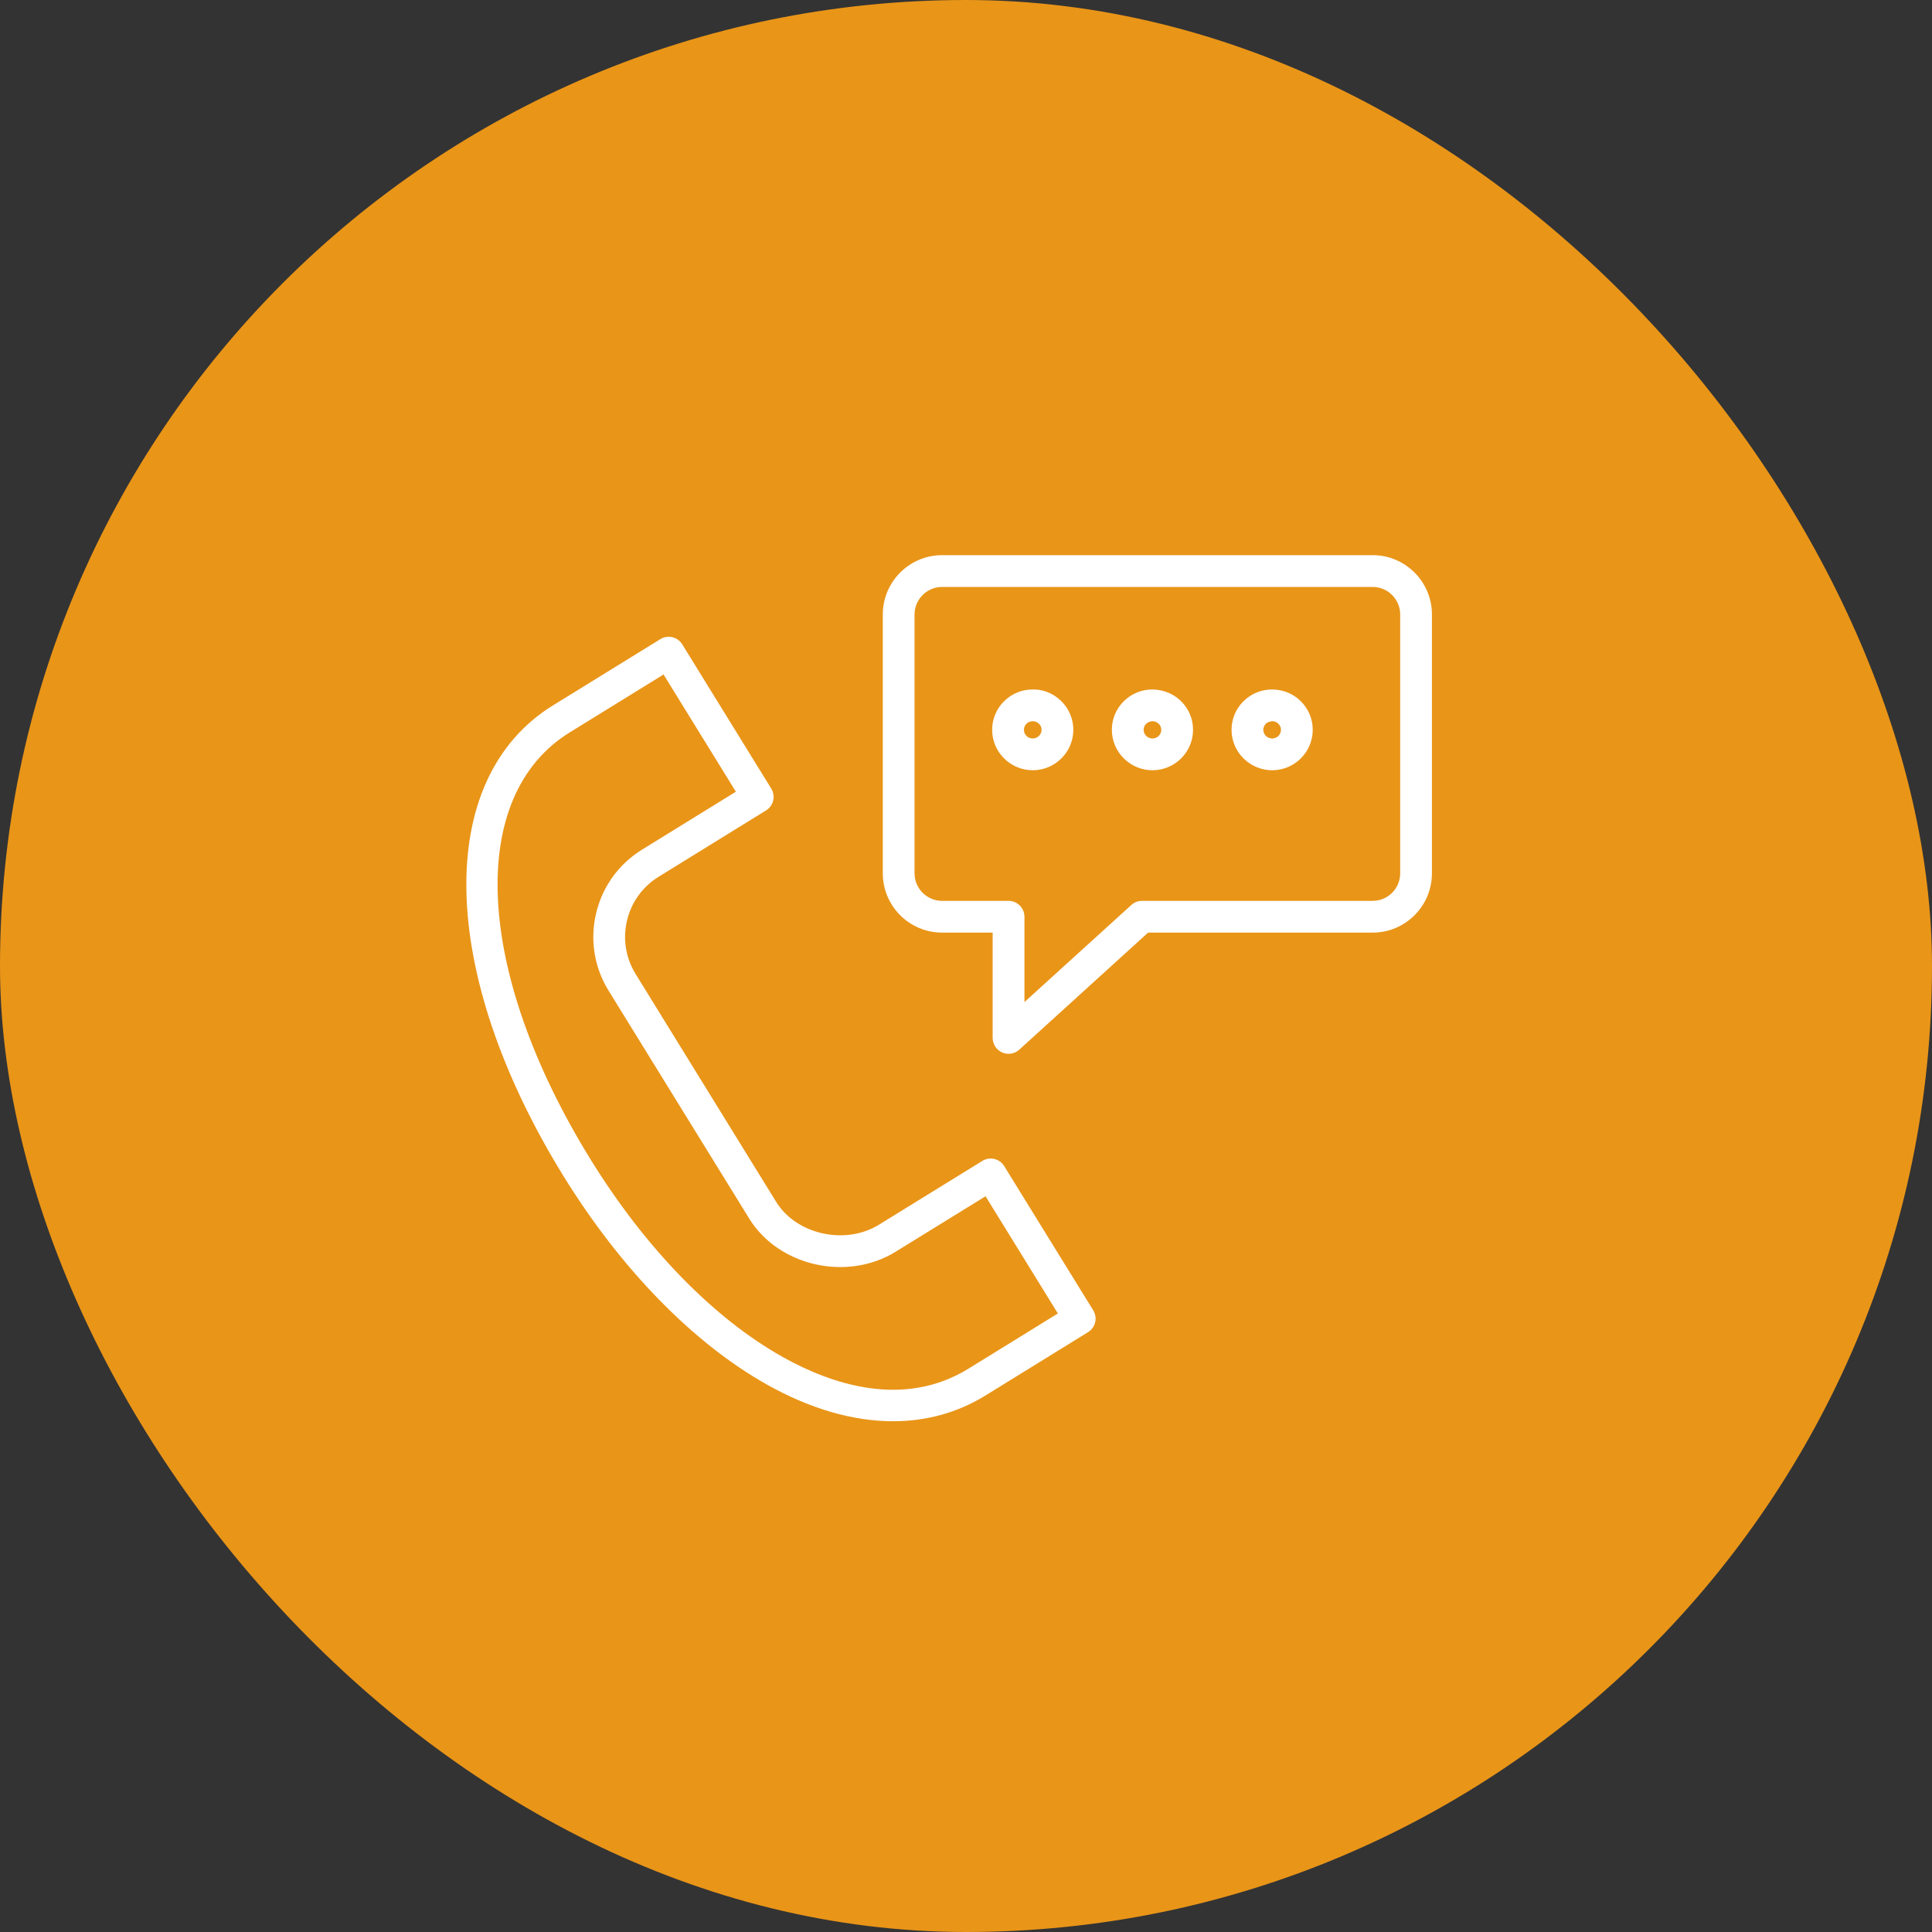 <?xml version="1.0" encoding="UTF-8"?> <svg xmlns="http://www.w3.org/2000/svg" width="60" height="60" viewBox="0 0 60 60" fill="none"><rect x="0" y="0" width="60" height="60" fill="#333333" stroke="none"/> <rect width="60" height="60" rx="30" fill="#E99518"></rect> <path d="M31.186 36.214C31.043 35.982 30.74 35.91 30.508 36.053L27.295 38.035C26.254 38.678 24.734 38.341 24.107 37.329L19.74 30.249C19.432 29.751 19.337 29.161 19.472 28.59C19.607 28.019 19.957 27.535 20.456 27.227L23.791 25.168C24.022 25.025 24.094 24.721 23.951 24.489L21.187 20.01C21.044 19.778 20.74 19.706 20.508 19.849L17.175 21.905C13.469 24.193 13.601 30.202 17.497 36.52C19.285 39.417 21.534 41.72 23.83 43.006C25.177 43.76 26.502 44.138 27.737 44.138C28.77 44.138 29.739 43.872 30.602 43.34L33.791 41.371C34.022 41.228 34.094 40.924 33.951 40.693L31.186 36.214ZM30.084 42.501C28.066 43.748 25.831 42.995 24.312 42.145C22.16 40.94 20.038 38.758 18.337 36.002C14.746 30.179 14.481 24.727 17.694 22.745L20.607 20.947L22.853 24.587L19.938 26.387C19.215 26.834 18.708 27.535 18.513 28.363C18.317 29.19 18.454 30.044 18.901 30.767L23.269 37.846C24.183 39.324 26.307 39.804 27.814 38.874L30.607 37.151L32.853 40.791L30.084 42.501Z" fill="white"></path> <path d="M42.63 17.241H29.257C28.242 17.241 27.416 18.068 27.416 19.085V27.122C27.416 28.137 28.242 28.963 29.257 28.963H30.828V32.234C30.828 32.429 30.944 32.605 31.122 32.685C31.186 32.713 31.254 32.727 31.321 32.727C31.442 32.727 31.561 32.683 31.653 32.599L35.655 28.963H42.63C43.644 28.963 44.47 28.137 44.47 27.121V19.084C44.471 18.069 43.645 17.241 42.63 17.241ZM43.484 27.122C43.484 27.594 43.101 27.977 42.63 27.977H35.465C35.342 27.977 35.224 28.023 35.134 28.106L31.815 31.12V28.471C31.815 28.198 31.594 27.977 31.322 27.977H29.257C28.786 27.977 28.402 27.594 28.402 27.122V19.085C28.402 18.612 28.786 18.228 29.257 18.228H42.63C43.101 18.228 43.484 18.612 43.484 19.085V27.122Z" fill="white"></path> <path d="M32.068 21.412C31.73 21.413 31.413 21.545 31.176 21.784C30.94 22.022 30.811 22.337 30.812 22.671C30.816 23.361 31.381 23.921 32.076 23.921C32.077 23.921 32.078 23.921 32.079 23.921C32.772 23.917 33.335 23.352 33.333 22.662C33.332 22.328 33.201 22.015 32.964 21.779C32.724 21.541 32.401 21.402 32.068 21.412ZM32.075 22.934C31.921 22.934 31.8 22.817 31.799 22.666C31.799 22.596 31.826 22.53 31.876 22.479C31.928 22.427 31.991 22.403 32.073 22.398C32.148 22.398 32.217 22.427 32.269 22.479C32.319 22.529 32.347 22.595 32.347 22.664C32.347 22.812 32.224 22.934 32.075 22.934Z" fill="white"></path> <path d="M35.787 21.412C35.448 21.413 35.131 21.545 34.893 21.785C34.657 22.022 34.528 22.337 34.53 22.671C34.533 23.36 35.099 23.921 35.794 23.921C35.794 23.921 35.795 23.921 35.797 23.921C36.491 23.917 37.054 23.352 37.051 22.66C37.05 22.327 36.919 22.014 36.681 21.778C36.442 21.541 36.122 21.415 35.787 21.412ZM36.064 22.665C36.065 22.813 35.942 22.933 35.792 22.934H35.792C35.641 22.934 35.517 22.814 35.516 22.666C35.516 22.596 35.543 22.53 35.593 22.48C35.645 22.427 35.731 22.4 35.792 22.398C35.865 22.398 35.934 22.427 35.986 22.478C36.015 22.507 36.064 22.57 36.064 22.664C36.064 22.664 36.064 22.665 36.064 22.665Z" fill="white"></path> <path d="M39.504 21.412C39.166 21.413 38.848 21.545 38.611 21.784C38.375 22.022 38.246 22.336 38.247 22.671C38.25 23.36 38.816 23.921 39.511 23.921C39.512 23.921 39.513 23.921 39.514 23.921C40.208 23.917 40.77 23.352 40.768 22.662C40.767 22.328 40.636 22.014 40.398 21.778C40.159 21.541 39.851 21.415 39.504 21.412ZM39.781 22.665C39.782 22.813 39.66 22.934 39.51 22.934C39.51 22.934 39.51 22.934 39.509 22.934C39.358 22.934 39.234 22.814 39.233 22.666C39.233 22.596 39.261 22.53 39.31 22.479C39.362 22.427 39.419 22.408 39.509 22.398C39.583 22.398 39.652 22.426 39.703 22.478C39.732 22.507 39.781 22.57 39.781 22.664C39.781 22.664 39.781 22.665 39.781 22.665Z" fill="white"></path> </svg> 